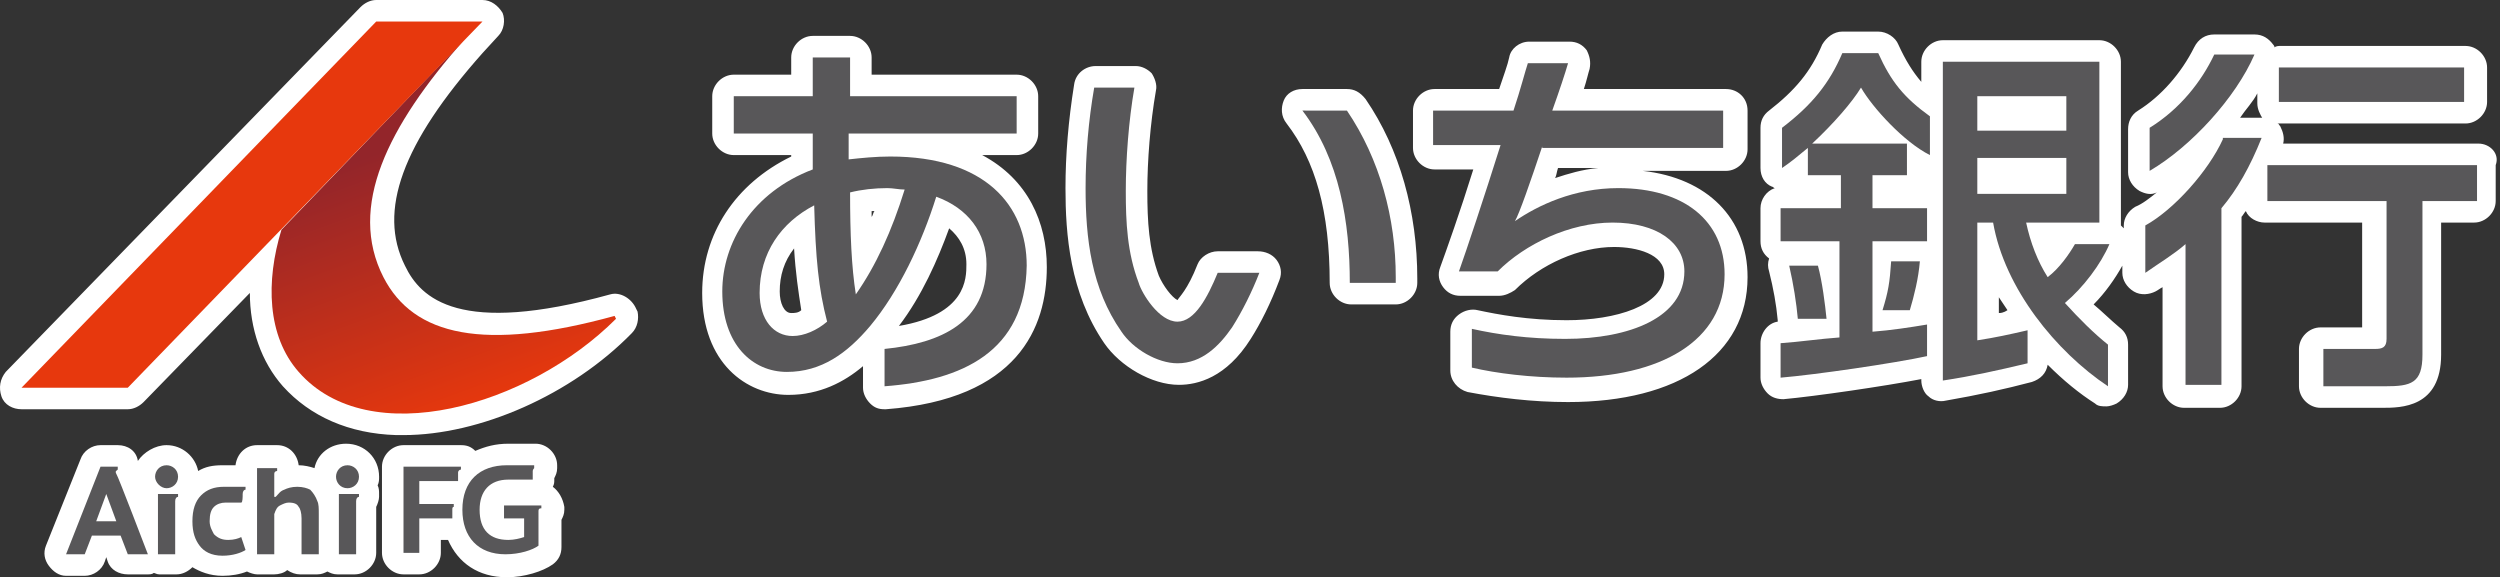 <?xml version="1.0" encoding="utf-8"?>
<!-- Generator: Adobe Illustrator 27.3.1, SVG Export Plug-In . SVG Version: 6.00 Build 0)  -->
<svg version="1.1" id="レイヤー_1" xmlns="http://www.w3.org/2000/svg" xmlns:xlink="http://www.w3.org/1999/xlink" x="0px"
	 y="0px" viewBox="0 0 174.1 40.2" style="enable-background:new 0 0 174.1 40.2;" xml:space="preserve">
<rect x="0" y="0" width="174.1" height="40.2" fill="#333333" stroke="none"/>
<style type="text/css">
	.st0{fill:#FFFFFF;}
	.st1{fill:#585759;}
	
		.st2{clip-path:url(#SVGID_00000037659037504480359570000005609673070443555970_);fill:url(#SVGID_00000132775779395475978650000005724307960638257548_);}
	.st3{fill:#E7380D;}
</style>
<g>
	<path class="st0" d="M44.3,21.5c-0.3-0.7-1.1-1.2-1.8-1c-10.5,2.9-13.2,0.3-14.3-2c-1.9-3.8-0.2-8.5,5.4-14.8l1.1-1.2
		c0.4-0.4,0.5-1.1,0.3-1.6C34.7,0.4,34.2,0,33.6,0h-7.4c-0.4,0-0.8,0.2-1.1,0.5L0.4,25.9C0,26.4-0.1,27,0.1,27.6
		c0.2,0.6,0.8,0.9,1.4,0.9h7.4c0.4,0,0.8-0.2,1.1-0.5l7.4-7.6c0,2.5,0.8,4.8,2.3,6.5c1.9,2.1,4.6,3.3,7.9,3.4c0.2,0,0.3,0,0.5,0
		c5.3,0,11.7-2.8,15.9-7.1c0.4-0.4,0.5-1,0.4-1.5L44.3,21.5z M26.4,33.2c0-1.3-1-2.3-2.3-2.3c-1.1,0-2,0.7-2.2,1.7
		c-0.3-0.1-0.7-0.2-1.1-0.2c-0.1-0.8-0.7-1.4-1.5-1.4h-1.4c-0.8,0-1.4,0.6-1.5,1.4h-0.9c-0.7,0-1.2,0.1-1.7,0.4
		c-0.2-1-1.1-1.8-2.2-1.8c-0.8,0-1.6,0.5-2,1.1C9.5,31.4,8.9,31,8.2,31H7c-0.6,0-1.2,0.4-1.4,1L3.2,38c-0.2,0.5-0.1,1,0.2,1.4
		c0.3,0.4,0.7,0.7,1.2,0.7h1.3c0.6,0,1.2-0.4,1.4-1l0.1-0.3l0.1,0.3c0.2,0.6,0.8,0.9,1.4,0.9h1.4c0.1,0,0.3,0,0.4-0.1
		c0.1,0,0.2,0.1,0.4,0.1h1.2c0.4,0,0.8-0.2,1.1-0.5c0.5,0.3,1.2,0.6,2.1,0.6c0.6,0,1.2-0.1,1.7-0.3c0.2,0.1,0.5,0.2,0.7,0.2h1.2
		c0.3,0,0.7-0.1,0.9-0.3c0.3,0.2,0.6,0.3,0.9,0.3h1.2c0.3,0,0.5-0.1,0.7-0.2c0.2,0.1,0.4,0.2,0.7,0.2h1.2c0.8,0,1.5-0.7,1.5-1.5
		v-3.2c0.1-0.2,0.2-0.5,0.2-0.7v-0.2c0-0.2,0-0.4-0.1-0.6C26.4,33.6,26.4,33.4,26.4,33.2z M38.5,33.9c0.1-0.2,0.1-0.3,0.1-0.5v-0.1
		c0.1-0.2,0.2-0.4,0.2-0.7v-0.2c0-0.8-0.7-1.5-1.5-1.5h-1.9c-0.9,0-1.6,0.2-2.3,0.5c-0.3-0.3-0.6-0.4-1-0.4h-4
		c-0.8,0-1.5,0.7-1.5,1.5v6c0,0.8,0.7,1.5,1.5,1.5h1.1c0.8,0,1.5-0.7,1.5-1.5v-0.9h0.5c0.7,1.6,2.1,2.6,4.1,2.6
		c1.2,0,2.5-0.4,3.2-0.9c0.4-0.3,0.6-0.7,0.6-1.2v-1.9c0.1-0.2,0.2-0.4,0.2-0.7v-0.2C39.2,34.7,38.9,34.2,38.5,33.9z M87.6,17.5
		h-2.8c-0.6,0-1.2,0.4-1.4,0.9c-0.7,1.8-1.3,2.3-1.4,2.5c-0.4-0.2-1-1-1.3-1.7c-0.7-1.9-0.8-3.8-0.8-5.9c0-2.1,0.2-4.7,0.6-7
		c0.1-0.4-0.1-0.9-0.3-1.2c-0.3-0.3-0.7-0.5-1.1-0.5h-2.8c-0.7,0-1.4,0.5-1.5,1.3c-0.4,2.5-0.6,4.9-0.6,7.2c0,3.2,0.3,7.3,2.7,10.8
		c1.1,1.6,3.3,2.9,5.2,2.9c1.3,0,3.3-0.5,5-3.2c0.7-1.1,1.4-2.5,2-4.1c0.2-0.5,0.1-1-0.2-1.4S88.1,17.5,87.6,17.5z M120.2,6.2h-9.9
		c0.2-0.6,0.3-1.1,0.4-1.4c0.1-0.5,0-0.9-0.2-1.3c-0.3-0.4-0.7-0.6-1.2-0.6h-2.8c-0.7,0-1.3,0.5-1.4,1.1c-0.1,0.5-0.4,1.3-0.7,2.2
		h-4.5c-0.8,0-1.5,0.7-1.5,1.5v2.6c0,0.8,0.7,1.5,1.5,1.5h2.7c-0.9,2.9-1.9,5.7-2.3,6.8c-0.2,0.5-0.1,1,0.2,1.4s0.7,0.6,1.2,0.6h2.7
		c0.4,0,0.8-0.2,1.1-0.4c1.8-1.8,4.5-3,6.9-3c1.6,0,3.5,0.5,3.5,1.9c0,2.2-3.4,3.2-6.8,3.2c-2.7,0-4.8-0.4-6.2-0.7
		c-0.4-0.1-0.9,0-1.3,0.3c-0.4,0.3-0.6,0.7-0.6,1.2v2.7c0,0.7,0.5,1.3,1.2,1.5c2.1,0.4,4.5,0.7,7,0.7c7.7,0,12.5-3.3,12.5-8.7
		c0-4.1-2.8-6.9-7.3-7.4h5.8c0.8,0,1.5-0.7,1.5-1.5V7.7C121.7,6.8,121,6.2,120.2,6.2z M108.3,12.4c0.1-0.2,0.1-0.4,0.2-0.7h2.8
		C110.2,11.8,109.2,12.1,108.3,12.4z M172.6,10H159c0.1-0.4,0-0.8-0.2-1.2c-0.1-0.1-0.1-0.2-0.2-0.2c0.1,0,0.1,0,0.2,0h12.9
		c0.8,0,1.5-0.7,1.5-1.5V4.7c0-0.8-0.7-1.5-1.5-1.5h-12.9c-0.1,0-0.3,0-0.4,0.1c0-0.1-0.1-0.2-0.1-0.2c-0.3-0.4-0.7-0.7-1.3-0.7
		h-2.8c-0.6,0-1.1,0.3-1.4,0.9c-0.9,1.8-2.3,3.4-3.9,4.4c-0.5,0.3-0.7,0.8-0.7,1.3v3c0,0.5,0.3,1,0.8,1.3c0.4,0.2,0.8,0.3,1.2,0.1
		c-0.5,0.4-1,0.8-1.5,1c-0.5,0.3-0.8,0.8-0.8,1.3v0.2c-0.1-0.1-0.1-0.1-0.2-0.2c0-0.1,0-0.1,0-0.2V4.3c0-0.8-0.7-1.5-1.5-1.5h-10.9
		c-0.8,0-1.5,0.7-1.5,1.5v1.4c-0.6-0.7-1.1-1.5-1.6-2.6c-0.2-0.5-0.8-0.9-1.4-0.9h-2.5c-0.6,0-1.1,0.4-1.4,0.9
		c-0.8,1.9-1.9,3.2-3.7,4.6c-0.4,0.3-0.6,0.7-0.6,1.2v2.8c0,0.6,0.3,1.1,0.8,1.3c0.1,0,0.1,0.1,0.2,0.1c-0.6,0.2-1,0.8-1,1.4v2.3
		c0,0.5,0.2,0.9,0.6,1.2c-0.1,0.3-0.1,0.6,0,0.9c0.3,1.2,0.5,2.3,0.6,3.4c0,0,0,0,0,0.1c-0.7,0.1-1.2,0.8-1.2,1.5l0,2.4
		c0,0.4,0.2,0.8,0.5,1.1c0.3,0.3,0.7,0.4,1.1,0.4c2.2-0.2,7-0.9,9.6-1.4v0.1c0,0.4,0.2,0.9,0.5,1.1c0.3,0.3,0.8,0.4,1.2,0.3
		c2.3-0.4,4.1-0.8,6-1.3c0.6-0.2,1-0.6,1.1-1.2c1.1,1.1,2.2,2,3.3,2.7c0.2,0.2,0.5,0.2,0.8,0.2c0.2,0,0.5-0.1,0.7-0.2
		c0.5-0.3,0.8-0.8,0.8-1.3V24c0-0.5-0.2-0.9-0.6-1.2c-0.6-0.5-1.2-1.1-1.8-1.6c0.8-0.8,1.5-1.8,2-2.7V19c0,0.5,0.3,1,0.8,1.3
		c0.5,0.3,1.1,0.2,1.5,0c0.2-0.1,0.3-0.2,0.5-0.3v6.9c0,0.8,0.7,1.5,1.5,1.5h2.5c0.8,0,1.5-0.7,1.5-1.5V15.1
		c0.1-0.1,0.2-0.3,0.3-0.4c0.2,0.5,0.8,0.8,1.3,0.8h6.8v7.3h-2.9c-0.8,0-1.5,0.7-1.5,1.5v2.6c0,0.8,0.7,1.5,1.5,1.5h4.3
		c1.3,0,4.1,0,4.1-3.7v-9.2h2.3c0.8,0,1.5-0.7,1.5-1.5v-2.5C174.1,10.7,173.4,10,172.6,10z M139.2,21.8v-1.1
		c0.2,0.3,0.4,0.6,0.6,0.9C139.5,21.8,139.3,21.8,139.2,21.8z M157.5,8.2H156c0.4-0.6,0.9-1.1,1.2-1.7v0.7c0,0.4,0.2,0.8,0.4,1.1
		C157.6,8.2,157.6,8.2,157.5,8.2z M93.8,6.2h-3.1c-0.6,0-1.1,0.3-1.3,0.8s-0.2,1.1,0.2,1.6c2,2.6,3,6.1,3,11.1
		c0,0.8,0.7,1.5,1.5,1.5h3.1c0.8,0,1.5-0.7,1.5-1.5v-0.3c0-4.6-1.2-9-3.6-12.5C94.7,6.4,94.3,6.2,93.8,6.2z M68.4,10.8h2.4
		c0.8,0,1.5-0.7,1.5-1.5V6.7c0-0.8-0.7-1.5-1.5-1.5H60.7V4c0-0.8-0.7-1.5-1.5-1.5h-2.6c-0.8,0-1.5,0.7-1.5,1.5v1.2h-4
		c-0.8,0-1.5,0.7-1.5,1.5v2.6c0,0.8,0.7,1.5,1.5,1.5h4c0,0,0,0,0,0.1c-3.9,1.9-6.2,5.4-6.2,9.5c0,4.9,3.1,7.1,6,7.1
		c2.2,0,3.9-0.9,5.2-2v1.5c0,0.4,0.2,0.8,0.5,1.1c0.3,0.3,0.6,0.4,1,0.4c0,0,0.1,0,0.1,0c9.2-0.7,11.2-5.7,11.2-9.9
		C72.9,15.5,71.6,12.5,68.4,10.8z M55.1,21.8c-0.5,0-0.8-0.7-0.8-1.5c0-1.1,0.3-2.1,1-3c0.1,1.7,0.3,3,0.5,4.3
		C55.6,21.8,55.3,21.8,55.1,21.8z M60.7,15.1c0-0.1,0-0.3,0-0.4c0.1,0,0.1,0,0.2,0C60.8,14.8,60.8,15,60.7,15.1z M62.6,22.7
		c1.6-2.1,2.7-4.6,3.5-6.8c0.7,0.6,1.2,1.4,1.2,2.5C67.3,19.4,67.3,21.9,62.6,22.7z"/>
	<g>
		<g>
			<g>
				<path class="st1" d="M61.6,26.9v-2.6c4-0.4,7.1-1.9,7.1-5.9c0-2.2-1.3-3.9-3.5-4.7c-1,3.2-2.6,6.6-4.6,9
					c-1.6,1.9-3.4,3.2-5.8,3.2c-2.4,0-4.5-1.9-4.5-5.6c0-3.4,2.1-6.9,6.3-8.5c0-0.8,0-1.6,0-2.5h-5.5V6.7h5.5V4h2.6v2.7h11.6v2.6
					H59.1v1.8C60,11,61,10.9,62,10.9c6.6,0,9.5,3.4,9.5,7.6C71.4,24.5,67,26.5,61.6,26.9 M56.7,14.3c-2.3,1.2-3.8,3.3-3.8,6.1
					c0,1.9,1,3,2.3,3c0.8,0,1.7-0.4,2.4-1C57,20.1,56.8,18,56.7,14.3 M61.8,13.1c-0.9,0-1.8,0.1-2.6,0.3c0,2.9,0.1,5.2,0.4,7.1
					c1.4-2,2.5-4.4,3.4-7.3C62.6,13.2,62.2,13.1,61.8,13.1"/>
				<path class="st1" d="M93.8,7.7c2.3,3.4,3.4,7.5,3.4,11.6v0.4H94c0-4.2-0.7-8.6-3.3-12H93.8z M84.8,19c-0.7,1.7-1.6,3.4-2.8,3.4
					c-1.3,0-2.5-2-2.7-2.7c-0.8-2.1-0.9-4.2-0.9-6.4c0-2.2,0.2-4.9,0.6-7.2h-2.8c-0.4,2.3-0.6,4.7-0.6,7c0,3.5,0.4,7,2.5,10
					c0.8,1.2,2.5,2.2,3.9,2.2c1.7,0,2.9-1.2,3.8-2.5c0.7-1.1,1.4-2.5,1.9-3.8H84.8z"/>
				<path class="st1" d="M107.4,10.2c-0.8,2.4-1.6,4.7-1.9,5.2c1.6-1.1,4.1-2.3,7.2-2.3c4.6,0,7.4,2.3,7.4,6c0,4.6-4.4,7.2-11,7.2
					c-2.5,0-4.9-0.3-6.6-0.7v-2.7c1.8,0.4,3.9,0.7,6.5,0.7c4.5,0,8.3-1.5,8.3-4.7c0-2-1.9-3.4-5-3.4c-3,0-6.1,1.5-8,3.4h-2.7
					c0.5-1.4,1.8-5.3,2.9-8.8h-4.7V7.7h5.6c0.5-1.5,0.8-2.7,1-3.3h2.8c-0.2,0.7-0.6,1.9-1.1,3.3h11.9v2.6H107.4z"/>
				<path class="st1" d="M127.2,22.2h-2c-0.1-1.1-0.3-2.4-0.6-3.7h2C126.9,19.6,127.1,21.2,127.2,22.2 M133,21.6
					c0.3-1,0.6-2.2,0.7-3.4h-2c-0.1,1.5-0.2,2.1-0.6,3.4H133z M130.8,3.7h-2.5c-0.9,2.1-2.1,3.6-4.2,5.2v2.8
					c0.6-0.4,1.2-0.9,1.8-1.4v1.9h2.3v2.3H124v2.3h4.1v6.7c-1.4,0.1-2.7,0.3-4.1,0.4l0,2.4c2.4-0.2,7.9-1,10.2-1.5v-2.2
					c-1.2,0.2-2.5,0.4-3.8,0.5v-6.3h3.8v-2.3h-3.8v-2.3h2.4V10h-6.6c1.5-1.4,2.8-2.9,3.4-3.9c0.8,1.4,3,3.8,4.8,4.7V8.1
					C132.6,6.8,131.7,5.7,130.8,3.7 M146.8,24v2.9c-3.6-2.4-7.2-6.8-8-11.4h-1.1v8.2c1.3-0.2,2.2-0.4,3.5-0.7v2.3
					c-2.1,0.5-3.9,0.9-5.9,1.2V4.3h10.9v11.2h-5.1c0.3,1.4,0.8,2.7,1.5,3.8c0.8-0.6,1.5-1.6,1.9-2.3h2.4c-0.6,1.4-1.8,3-3.1,4.1
					C144.8,22.2,145.8,23.2,146.8,24 M137.7,9.1h6.2V6.7h-6.2V9.1z M137.7,13.5h6.2V11h-6.2V13.5z"/>
				<path class="st1" d="M171.6,7.1h-12.9V4.7h12.9V7.1z M157,3.8h-2.8c-0.9,1.9-2.4,3.8-4.5,5.1v3C152.6,10.2,155.7,6.8,157,3.8
					 M154.8,9.7c-1,2.2-3.4,4.9-5.4,6V19c1-0.7,2-1.3,2.8-2v9.8h2.5V14.5c1.1-1.3,2-2.9,2.8-4.9H154.8z M157.9,11.5V14h8.3v9.6
					c0,0.6-0.3,0.7-0.8,0.7h-3.6v2.6h4.3c1.8,0,2.6-0.2,2.6-2.2V14h3.8v-2.5H157.9z"/>
				<path class="st1" d="M8.1,33c-0.1-0.2,0-0.2,0.1-0.3v-0.2H7l-2.4,6.1h1.3l0.5-1.3h2l0.5,1.3h1.4C10.3,38.6,8.2,33.1,8.1,33
					 M6.7,36.3l0.7-1.9l0.7,1.9H6.7z"/>
				<path class="st1" d="M10.8,33.2c0-0.4,0.3-0.8,0.8-0.8c0.4,0,0.8,0.3,0.8,0.8S12,34,11.6,34C11.2,34,10.8,33.6,10.8,33.2
					 M11,38.6h1.2v-3.7c0-0.2,0.1-0.3,0.2-0.3v-0.2H11V38.6z"/>
				<path class="st1" d="M16.9,34.4c0-0.2,0.1-0.3,0.2-0.3v-0.2h-1.5c-0.7,0-1.2,0.2-1.6,0.6c-0.4,0.4-0.6,1-0.6,1.8
					c0,0.8,0.2,1.3,0.5,1.7c0.3,0.4,0.8,0.7,1.6,0.7c0.7,0,1.3-0.2,1.6-0.4l-0.3-0.9c-0.2,0.1-0.5,0.2-0.9,0.2c-0.4,0-0.7-0.1-1-0.4
					c-0.1-0.2-0.3-0.5-0.3-0.9c0-0.5,0.1-0.8,0.3-1c0.2-0.2,0.5-0.3,0.8-0.3h1.1C16.9,35,16.9,34.6,16.9,34.4"/>
				<path class="st1" d="M19.1,33v1.6h0.1c0.2-0.2,0.3-0.4,0.6-0.5c0.2-0.1,0.5-0.2,0.9-0.2c0.4,0,0.7,0.1,0.9,0.2
					c0.2,0.2,0.4,0.5,0.5,0.8c0.1,0.2,0.1,0.5,0.1,0.9v2.8H21v-2.5c0-0.4-0.1-0.7-0.2-0.8c-0.1-0.2-0.3-0.3-0.7-0.3
					c-0.2,0-0.4,0.1-0.6,0.2c-0.2,0.1-0.3,0.3-0.4,0.6v2.8h-1.2v-6h1.4v0.2C19.3,32.8,19.1,32.8,19.1,33"/>
				<path class="st1" d="M23.4,33.2c0-0.4,0.3-0.8,0.8-0.8c0.4,0,0.8,0.3,0.8,0.8S24.6,34,24.2,34C23.7,34,23.4,33.6,23.4,33.2
					 M23.6,38.6h1.2v-3.7c0-0.2,0.1-0.3,0.2-0.3v-0.2h-1.4V38.6z"/>
				<path class="st1" d="M31.5,35.5v0.6h-2.3v2.4h-1.1v-6h4v0.2c-0.1,0-0.2,0.1-0.2,0.2v0.6h-2.7v1.6h2.4v0.2
					C31.5,35.3,31.5,35.4,31.5,35.5"/>
				<path class="st1" d="M37.1,32.8c0,0.1,0,0.6,0,0.6s-1.4,0-1.7,0c-1.3,0-2,0.8-2,2.1c0,1.4,0.7,2.1,2,2.1c0.4,0,0.8-0.1,1.1-0.2
					v-1.3h-1.4v-0.9h2.6v0.2c-0.1,0-0.2,0-0.2,0.2V38c-0.4,0.3-1.3,0.6-2.3,0.6c-1.9,0-3-1.2-3-3.1c0-2,1.2-3.1,3.1-3.1h1.9v0.2
					C37.2,32.6,37.1,32.7,37.1,32.8"/>
			</g>
			<g>
				<defs>
					<path id="SVGID_1_" d="M19.6,16c-1.1,3.6-1,7.4,1.2,9.9c4.9,5.6,16,2.4,22.1-3.7L42.8,22c-9.1,2.5-14,1.4-16.1-2.7
						c-2.5-4.9,0.3-10.5,5.6-16.5L19.6,16z"/>
				</defs>
				<clipPath id="SVGID_00000128486957822241126060000005711519233365824136_">
					<use xlink:href="#SVGID_1_"  style="overflow:visible;"/>
				</clipPath>
				
					<linearGradient id="SVGID_00000018954070015119698590000009416459295792289954_" gradientUnits="userSpaceOnUse" x1="-334.846" y1="325.149" x2="-333.337" y2="325.149" gradientTransform="matrix(-4.344 -11.935 -11.935 4.344 2460.64 -5380.759)">
					<stop  offset="0" style="stop-color:#E7380D"/>
					<stop  offset="1.464840e-03" style="stop-color:#E7380D"/>
					<stop  offset="1" style="stop-color:#93252A"/>
				</linearGradient>
				
					<polygon style="clip-path:url(#SVGID_00000128486957822241126060000005711519233365824136_);fill:url(#SVGID_00000018954070015119698590000009416459295792289954_);" points="
					21.3,39.3 9.2,6.1 40,-5.2 52.2,28.1 				"/>
			</g>
		</g>
		<polygon class="st3" points="33.6,1.5 26.2,1.5 1.5,27 8.9,27 		"/>
	</g>
</g>
</svg>
